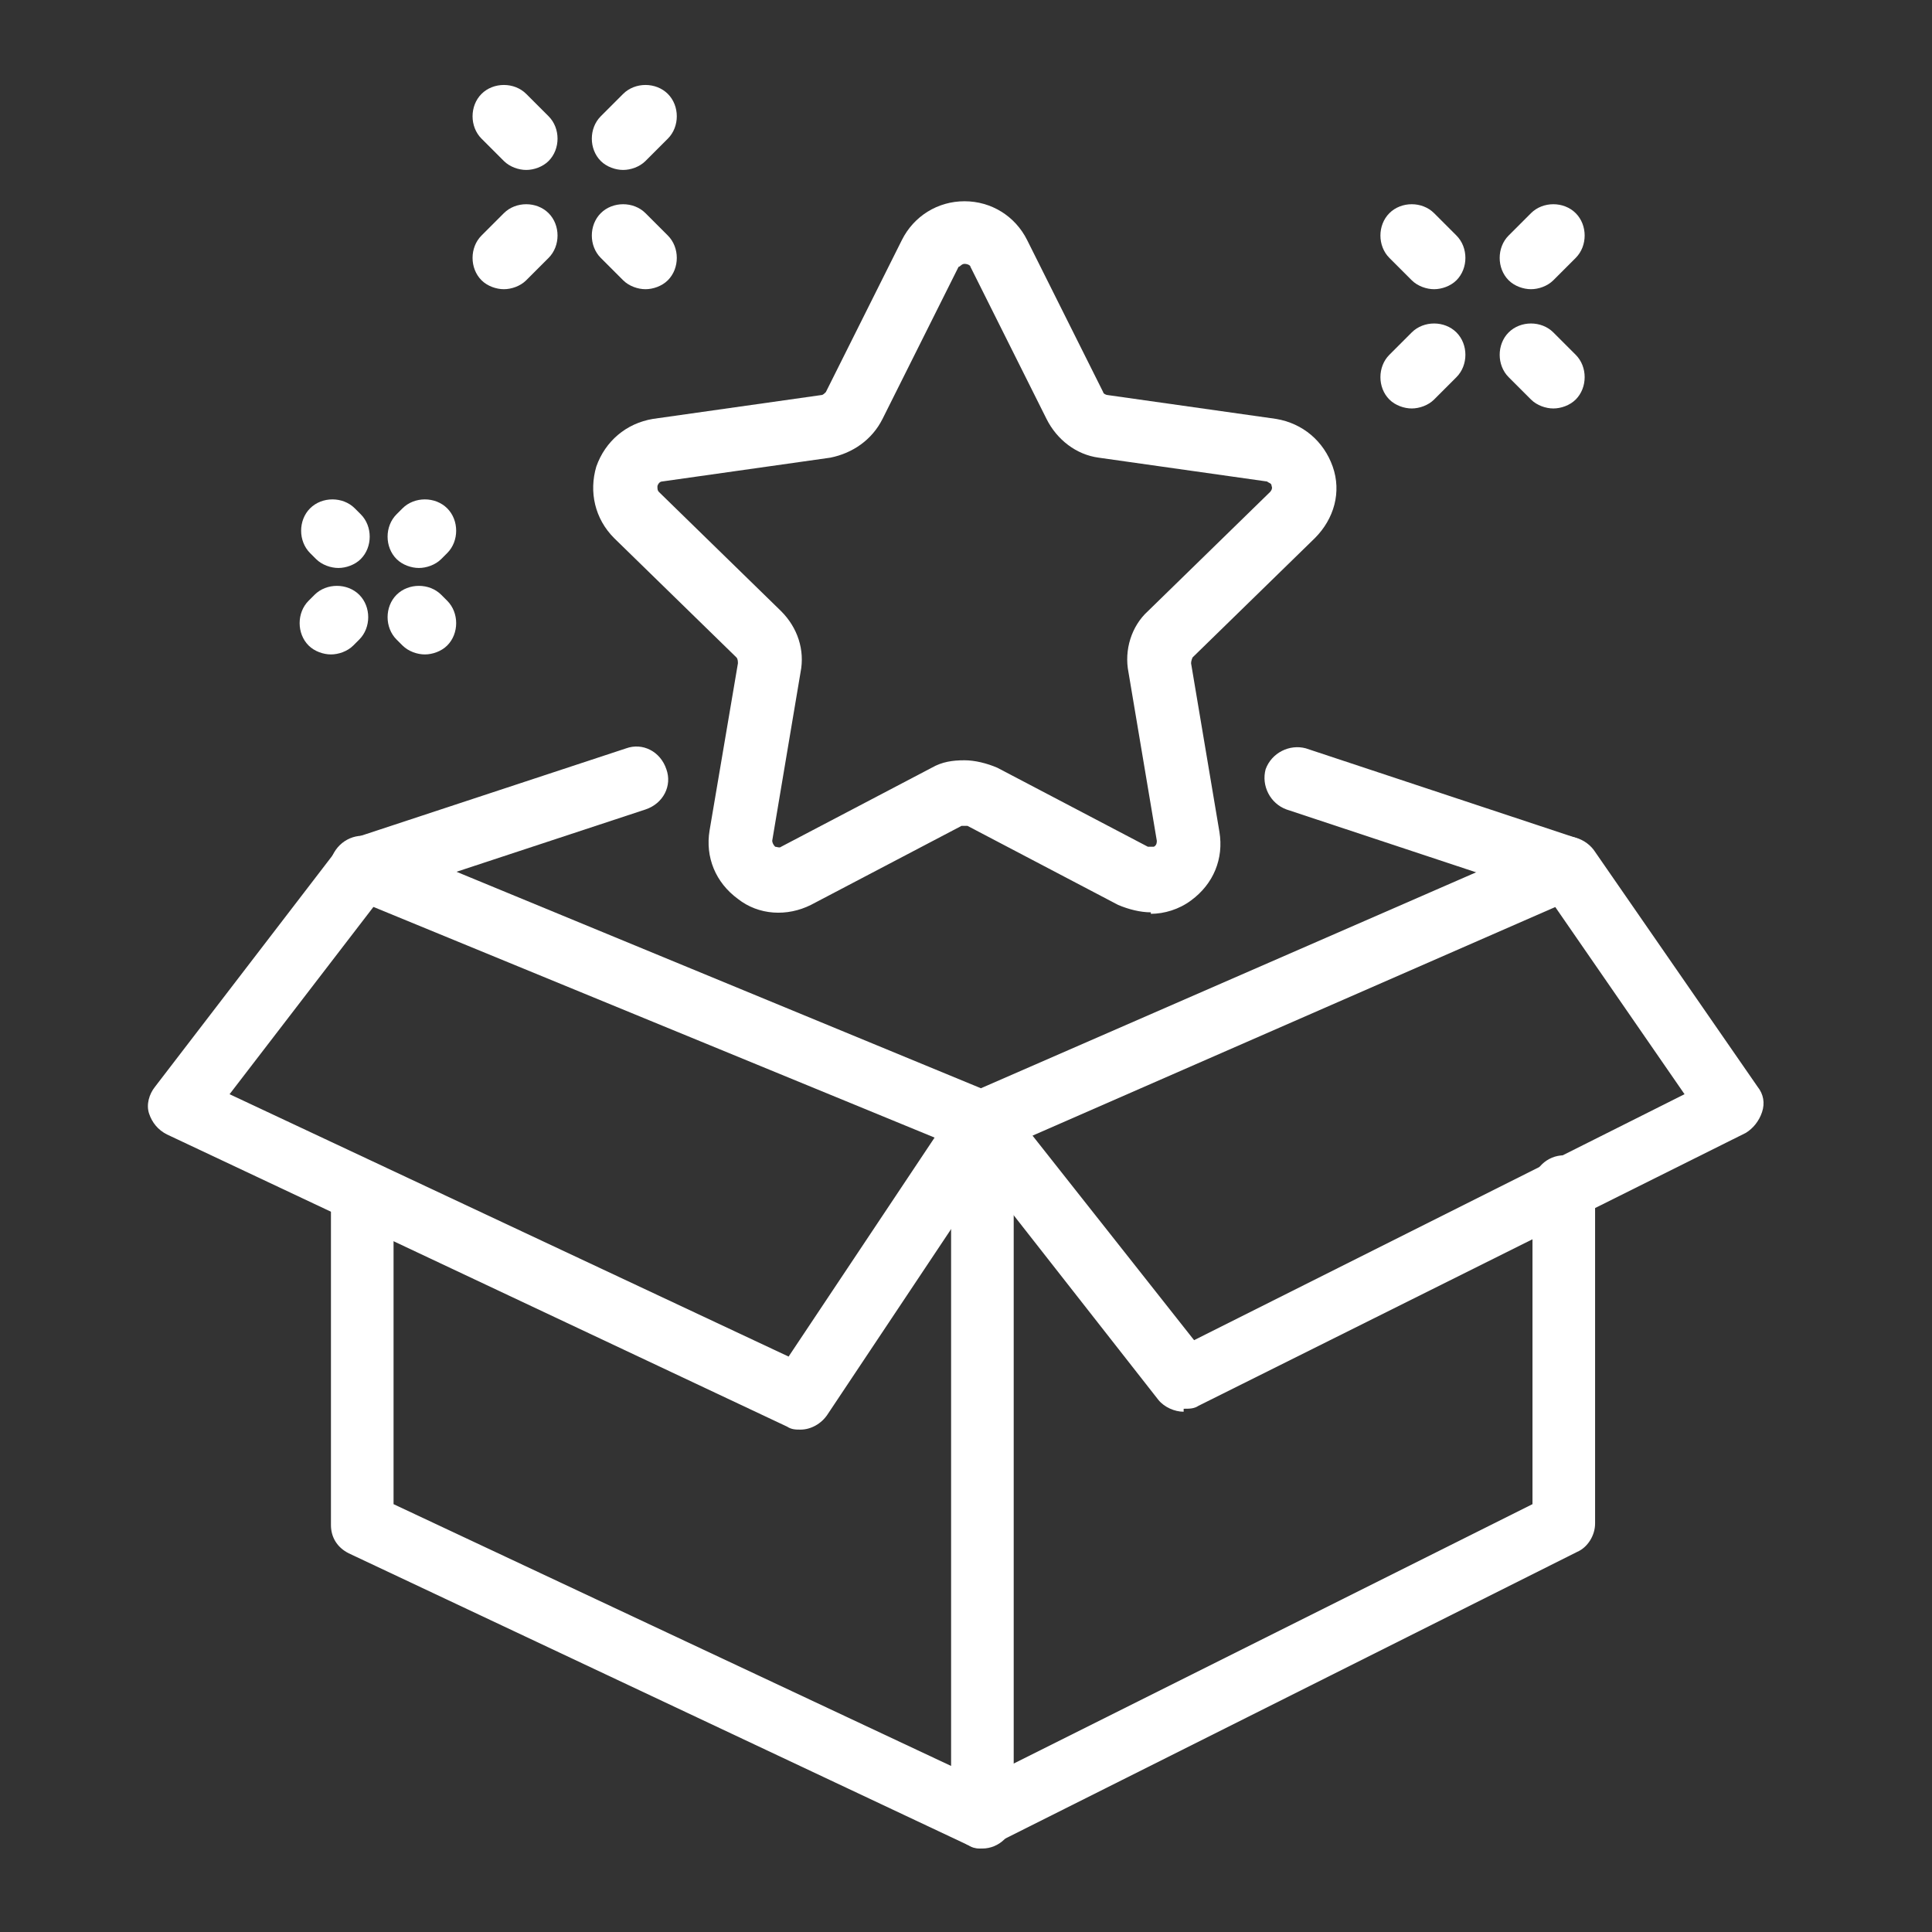 <?xml version="1.0" encoding="UTF-8"?>
<svg id="Layer_1" data-name="Layer 1" xmlns="http://www.w3.org/2000/svg" width="129.6" height="129.6" version="1.1" viewBox="0 0 129.6 129.6">
  <rect x="0" y="0" width="129.6" height="129.6" fill="#333333" stroke="none"/>
  <defs>
    <style>
      .cls-1 {
        fill: #fff;
        stroke-width: 0px;
      }
    </style>
  </defs>
  <path class="cls-1" d="M65.9,124c-.3,0-.6,0-.9-.2l-41.6-19.6c-.8-.4-1.2-1.1-1.2-1.9v-22.4c0-1.2,1-2.1,2.1-2.1s2.1,1,2.1,2.1v21l39.4,18.5,37-18.5v-21.3c0-1.2,1-2.1,2.1-2.1s2.1,1,2.1,2.1v22.6c0,.8-.5,1.6-1.2,1.9l-39.1,19.6c-.3.2-.6.2-1,.2Z"/>
  <path class="cls-1" d="M65.9,77.5c-.3,0-.6,0-.8-.2l-41.6-17.1c-1.1-.4-1.6-1.7-1.2-2.8.5-1.1,1.7-1.6,2.8-1.2l40.7,16.8,38.3-16.7c1.1-.5,2.3,0,2.8,1.1.5,1.1,0,2.3-1.1,2.8l-39.1,17.1c-.3.1-.6.2-.9.2Z"/>
  <path class="cls-1" d="M65.9,124c-1.2,0-2.1-1-2.1-2.1v-46.5c0-1.2,1-2.1,2.1-2.1s2.1,1,2.1,2.1v46.5c0,1.2-1,2.1-2.1,2.1Z"/>
  <path class="cls-1" d="M53.7,95.9c-.3,0-.6,0-.9-.2l-41.6-19.6c-.6-.3-1-.8-1.2-1.4s0-1.3.4-1.8l12.2-15.9c.7-.9,2.1-1.1,3-.4.9.7,1.1,2.1.4,3l-10.6,13.8,37.5,17.6,11.2-16.8c.7-1,2-1.2,3-.6,1,.7,1.2,2,.6,3l-12.2,18.3c-.4.6-1.1,1-1.8,1Z"/>
  <path class="cls-1" d="M105.1,60.4c-.2,0-.4,0-.7-.1l-18.1-6c-1.1-.4-1.7-1.6-1.4-2.7.4-1.1,1.6-1.7,2.7-1.4l18.1,6c1.1.4,1.7,1.6,1.4,2.7-.3.9-1.1,1.5-2,1.5Z"/>
  <path class="cls-1" d="M24.4,60.4c-.9,0-1.7-.6-2-1.5-.4-1.1.2-2.3,1.4-2.7l18.2-6c1.1-.4,2.3.2,2.7,1.4.4,1.1-.2,2.3-1.4,2.7l-18.2,6c-.2,0-.4.1-.7.1Z"/>
  <path class="cls-1" d="M79.4,94.7c-.6,0-1.3-.3-1.7-.8l-13.4-17.1c-.7-.9-.6-2.3.4-3,.9-.7,2.3-.6,3,.4l12.4,15.7,32.9-16.5-9.6-13.9c-.7-1-.4-2.3.5-3,1-.7,2.3-.4,3,.5l11,15.9c.4.5.5,1.1.3,1.7-.2.6-.6,1.1-1.1,1.4l-36.7,18.3c-.3.2-.6.2-1,.2Z"/>
  <path class="cls-1" d="M94.7,27.4c-.5,0-1.1-.2-1.5-.6-.8-.8-.8-2.2,0-3l1.5-1.5c.8-.8,2.2-.8,3,0,.8.8.8,2.2,0,3l-1.5,1.5c-.4.4-1,.6-1.5.6Z"/>
  <path class="cls-1" d="M102.7,19.4c-.5,0-1.1-.2-1.5-.6-.8-.8-.8-2.2,0-3l1.5-1.5c.8-.8,2.2-.8,3,0,.8.8.8,2.2,0,3l-1.5,1.5c-.4.4-1,.6-1.5.6Z"/>
  <path class="cls-1" d="M104.2,27.4c-.5,0-1.1-.2-1.5-.6l-1.5-1.5c-.8-.8-.8-2.2,0-3,.8-.8,2.2-.8,3,0l1.5,1.5c.8.8.8,2.2,0,3-.4.4-1,.6-1.5.6Z"/>
  <path class="cls-1" d="M96.2,19.4c-.5,0-1.1-.2-1.5-.6l-1.5-1.5c-.8-.8-.8-2.2,0-3,.8-.8,2.2-.8,3,0l1.5,1.5c.8.8.8,2.2,0,3-.4.4-1,.6-1.5.6Z"/>
  <path class="cls-1" d="M41.8,11.4c-.5,0-1.1-.2-1.5-.6-.8-.8-.8-2.2,0-3l1.5-1.5c.8-.8,2.2-.8,3,0,.8.8.8,2.2,0,3l-1.5,1.5c-.4.4-1,.6-1.5.6Z"/>
  <path class="cls-1" d="M33.8,19.4c-.5,0-1.1-.2-1.5-.6-.8-.8-.8-2.2,0-3l1.5-1.5c.8-.8,2.2-.8,3,0,.8.8.8,2.2,0,3l-1.5,1.5c-.4.4-1,.6-1.5.6Z"/>
  <path class="cls-1" d="M35.3,11.4c-.5,0-1.1-.2-1.5-.6l-1.5-1.5c-.8-.8-.8-2.2,0-3,.8-.8,2.2-.8,3,0l1.5,1.5c.8.8.8,2.2,0,3-.4.4-1,.6-1.5.6Z"/>
  <path class="cls-1" d="M43.3,19.4c-.5,0-1.1-.2-1.5-.6l-1.5-1.5c-.8-.8-.8-2.2,0-3,.8-.8,2.2-.8,3,0l1.5,1.5c.8.8.8,2.2,0,3-.4.4-1,.6-1.5.6Z"/>
  <path class="cls-1" d="M28.5,43.9c-.5,0-1.1-.2-1.5-.6l-.4-.4c-.8-.8-.8-2.2,0-3,.8-.8,2.2-.8,3,0l.4.4c.8.8.8,2.2,0,3-.4.4-1,.6-1.5.6Z"/>
  <path class="cls-1" d="M22.7,38.1c-.5,0-1.1-.2-1.5-.6l-.4-.4c-.8-.8-.8-2.2,0-3,.8-.8,2.2-.8,3,0l.4.4c.8.8.8,2.2,0,3-.4.4-1,.6-1.5.6Z"/>
  <path class="cls-1" d="M28.1,38.1c-.5,0-1.1-.2-1.5-.6-.8-.8-.8-2.2,0-3l.4-.4c.8-.8,2.2-.8,3,0,.8.8.8,2.2,0,3l-.4.4c-.4.4-1,.6-1.5.6Z"/>
  <path class="cls-1" d="M22.2,43.9c-.5,0-1.1-.2-1.5-.6-.8-.8-.8-2.2,0-3l.4-.4c.8-.8,2.2-.8,3,0,.8.8.8,2.2,0,3l-.4.4c-.4.4-1,.6-1.5.6Z"/>
  <path class="cls-1" d="M77.2,61.2c-.7,0-1.5-.2-2.2-.5l-10.1-5.3c-.1,0-.3,0-.4,0l-10.1,5.3c-1.6.8-3.5.7-4.9-.4-1.5-1.1-2.2-2.8-1.9-4.6l1.9-11.2c0-.1,0-.3-.1-.4l-8.2-8c-1.3-1.3-1.7-3.1-1.2-4.8.6-1.7,2-2.9,3.8-3.2l11.3-1.6c.1,0,.2-.1.3-.2l5.1-10.2c.8-1.6,2.4-2.6,4.2-2.6,1.8,0,3.4,1,4.2,2.6h0l5.1,10.2c0,.1.2.2.3.2l11.3,1.6c1.8.3,3.2,1.5,3.8,3.2.6,1.7.1,3.5-1.2,4.8l-8.2,8c0,0-.1.2-.1.4l1.9,11.3c.3,1.8-.4,3.5-1.9,4.6-.8.6-1.8.9-2.7.9ZM64.7,51c.7,0,1.5.2,2.2.5l10.1,5.3c.1,0,.3,0,.4,0,.2-.1.2-.3.2-.4l-1.9-11.3c-.3-1.5.2-3.1,1.3-4.1l8.2-8s.2-.2.1-.4c0-.2-.2-.2-.3-.3l-11.3-1.6c-1.5-.2-2.8-1.2-3.5-2.6l-5.1-10.2c0-.1-.2-.2-.4-.2-.2,0-.3.2-.4.2l-5.1,10.2c-.7,1.4-2,2.3-3.5,2.6l-11.3,1.6c0,0-.2,0-.3.3,0,.2,0,.3.1.4l8.2,8c1.1,1.1,1.6,2.6,1.3,4.1l-1.9,11.3c0,0,0,.2.2.4.1,0,.3.1.4,0l10.1-5.3c.7-.4,1.4-.5,2.2-.5Z"/>
</svg>